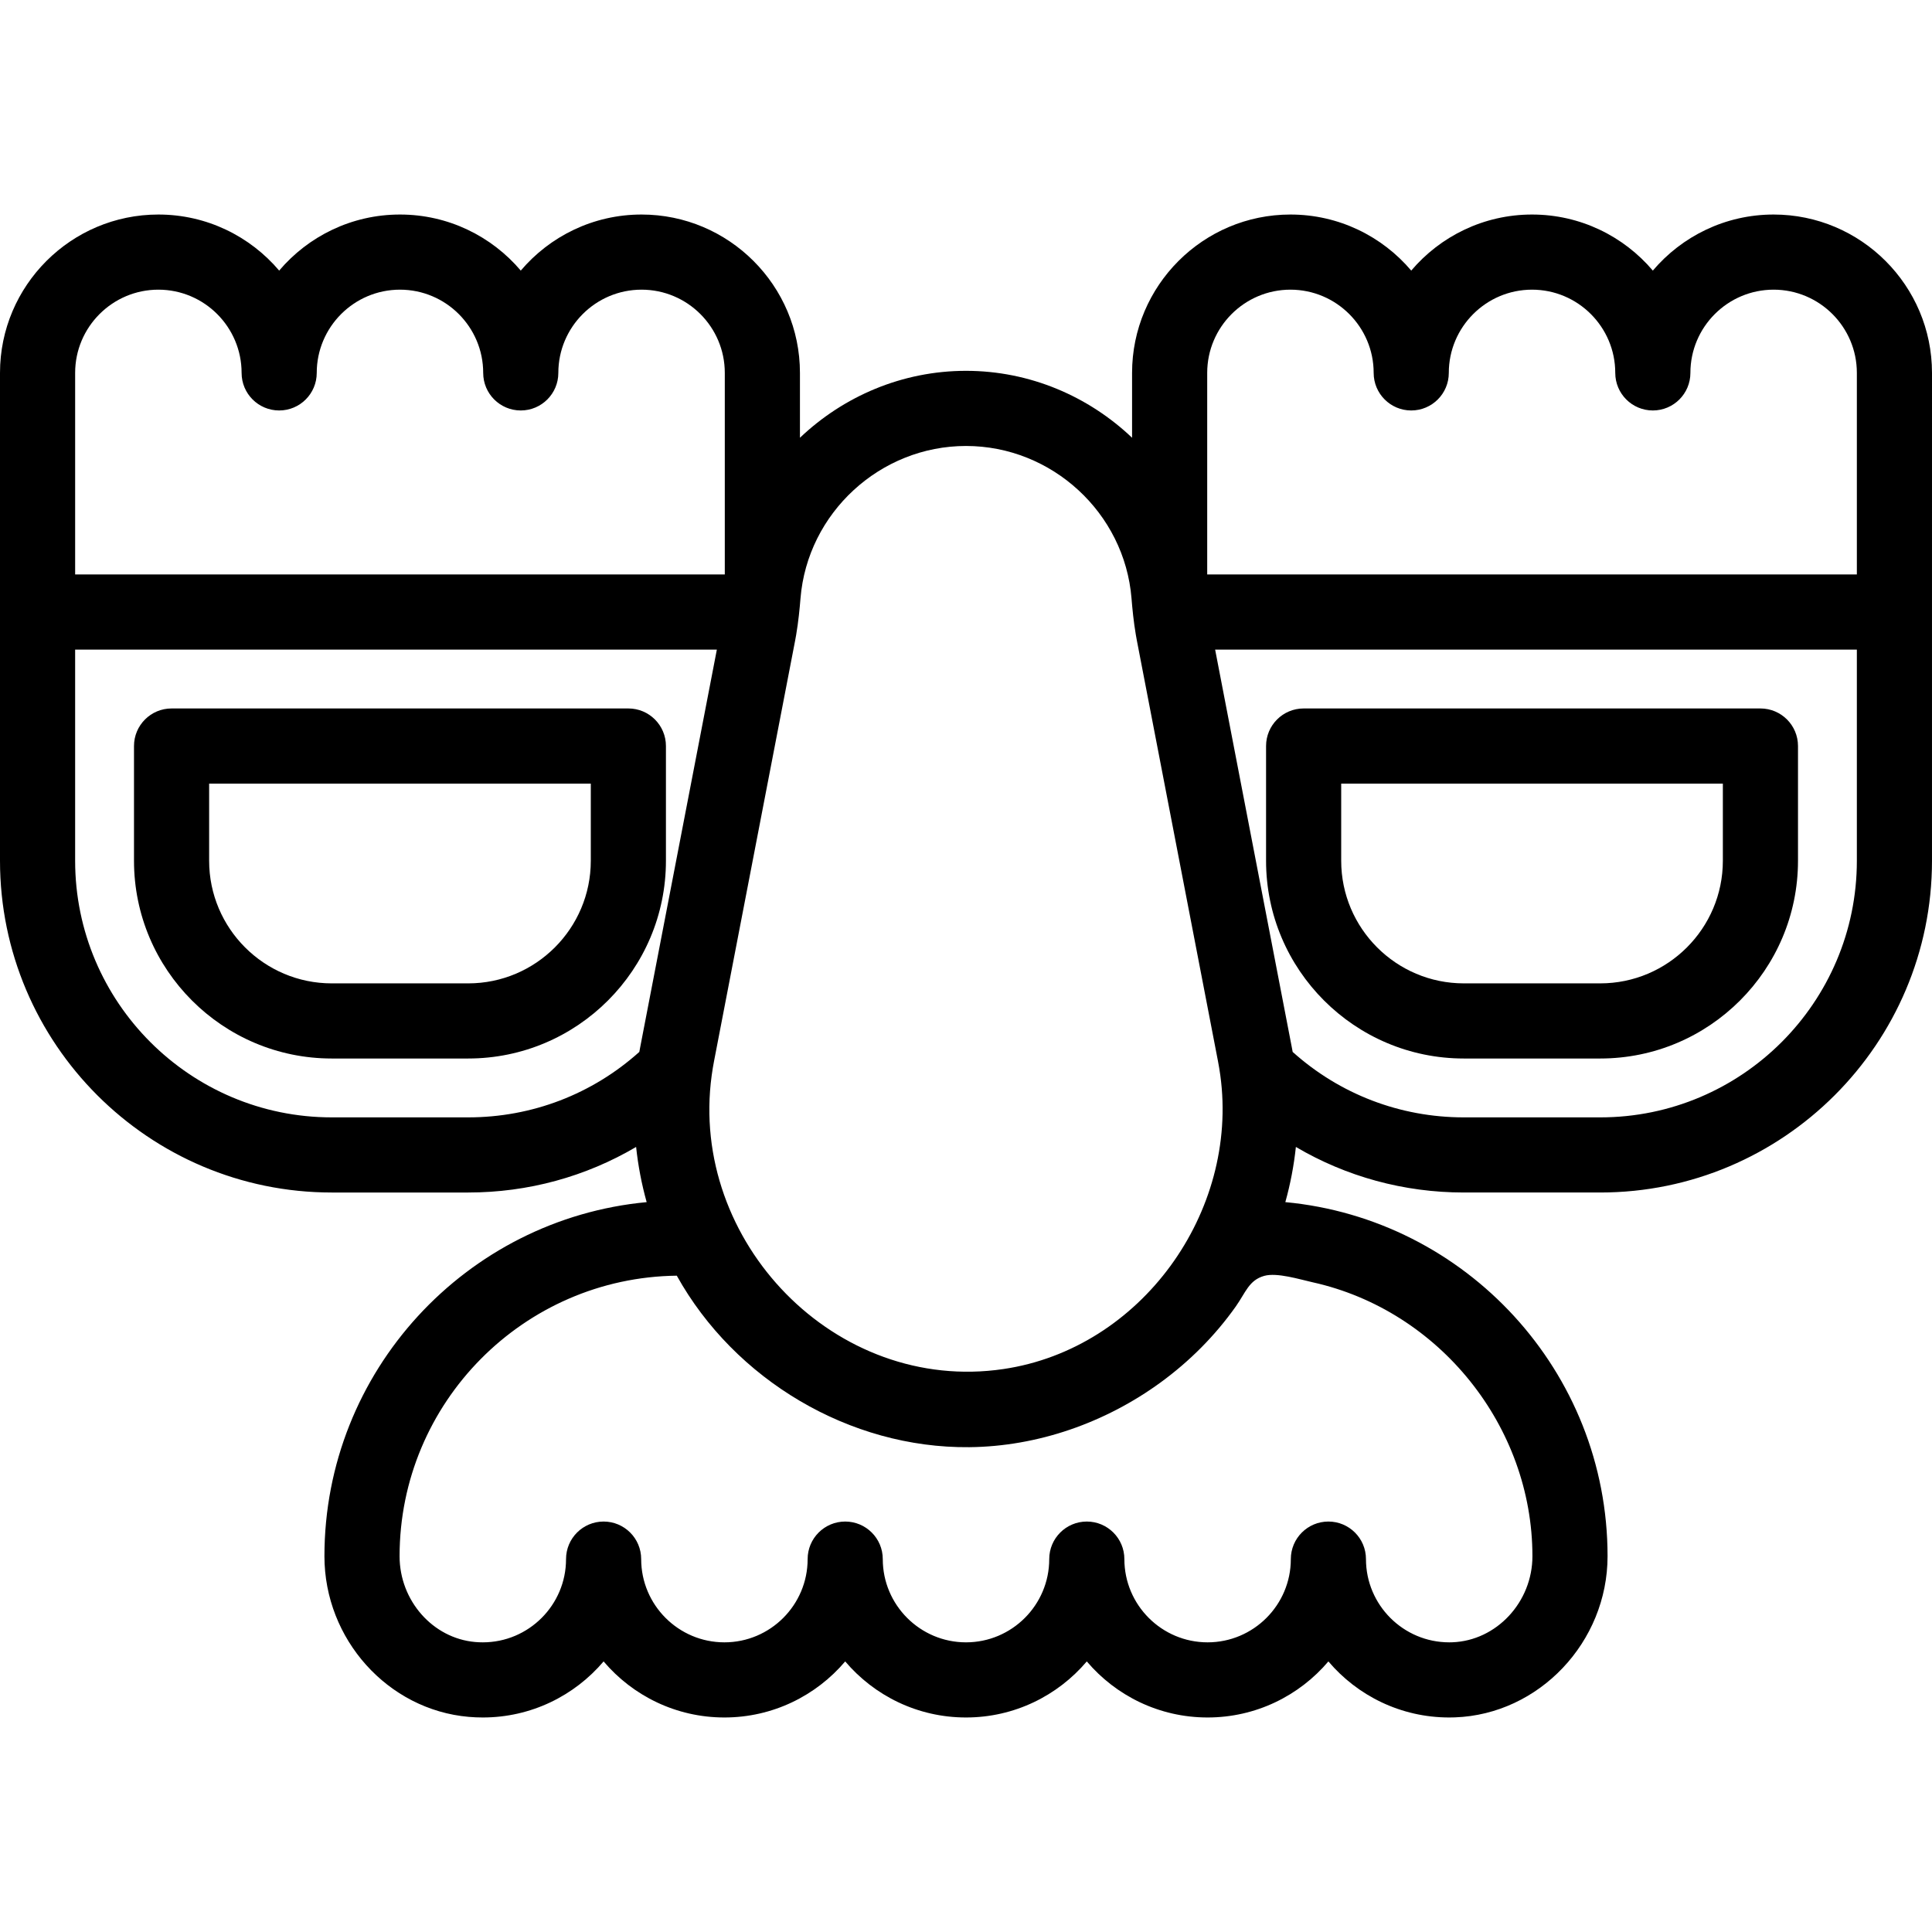 <?xml version="1.0" encoding="iso-8859-1"?>
<!-- Generator: Adobe Illustrator 19.0.0, SVG Export Plug-In . SVG Version: 6.00 Build 0)  -->
<svg version="1.1" id="Layer_1" xmlns="http://www.w3.org/2000/svg" xmlns:xlink="http://www.w3.org/1999/xlink" x="0px" y="0px"
	 viewBox="0 0 512.001 512.001" style="enable-background:new 0 0 512.001 512.001;" xml:space="preserve">
<g>
	<g>
		<path d="M466.533,187.75H345.477c-5.499,0-9.956,4.456-9.956,9.956v30.405c-0.001,28.896,23.507,52.405,52.403,52.405h36.16
			c28.896,0,52.405-23.509,52.405-52.405v-30.405C476.489,192.207,472.031,187.75,466.533,187.75z M456.575,228.112
			c0,17.916-14.575,32.492-32.492,32.492h-36.159c-17.916,0-32.492-14.575-32.492-32.492v-20.449h101.143V228.112z"/>
	</g>
</g>
<g>
	<g>
		<path d="M166.524,187.75H45.467c-5.499,0-9.956,4.456-9.956,9.956v30.405c0,28.896,23.508,52.405,52.405,52.405h36.161
			c28.896,0,52.403-23.509,52.403-52.405v-30.405C176.48,192.208,172.022,187.75,166.524,187.75z M124.077,260.605H87.916
			c-17.916,0-32.492-14.575-32.492-32.492v-20.45h101.143v20.45h0.001C156.568,246.029,141.993,260.605,124.077,260.605z"/>
	</g>
</g>
<g>
	<g>
		<path d="M470.031,56.853c-12.816,0-24.309,5.775-32.013,14.857c-7.705-9.084-19.197-14.857-32.013-14.857
			c-12.816,0-24.309,5.775-32.013,14.857c-7.705-9.084-19.197-14.857-32.013-14.857c-23.142,0-41.969,18.828-41.969,41.969v17.189
			c-11.544-10.985-27.108-17.736-44.008-17.736c-16.901,0-32.464,6.75-44.008,17.736V98.822c0-23.142-18.828-41.969-41.971-41.969
			c-12.816,0-24.309,5.775-32.013,14.857c-7.706-9.083-19.198-14.857-32.014-14.857c-12.816,0-24.309,5.775-32.013,14.857
			c-7.705-9.084-19.197-14.857-32.013-14.857C18.828,56.853,0,75.681,0,98.822v63.373v65.917c0,48.477,39.439,87.916,87.916,87.916
			h36.161c15.877,0,31.141-4.204,44.499-12.074c0.526,4.95,1.462,9.838,2.797,14.624c-47.831,4.487-85.395,44.849-85.395,93.835
			c0,22.01,16.798,40.712,38.244,42.575c1.237,0.107,2.49,0.162,3.725,0.162c12.816,0,24.309-5.775,32.014-14.857
			c7.705,9.083,19.197,14.857,32.013,14.857c12.816,0,24.309-5.775,32.013-14.857c7.705,9.084,19.197,14.857,32.013,14.857
			s24.309-5.775,32.013-14.857c7.705,9.084,19.197,14.857,32.013,14.857c12.817,0,24.309-5.775,32.014-14.857
			c7.705,9.083,19.196,14.856,32.012,14.857c0.001,0,0.004,0,0.005,0c0.504,0,1.006-0.009,1.515-0.028
			c22.305-0.793,40.451-19.951,40.451-42.71c0-48.985-37.563-89.348-85.395-93.835c1.335-4.784,2.27-9.674,2.797-14.624
			c13.359,7.869,28.622,12.074,44.499,12.074h36.161c48.477,0,87.916-39.439,87.916-87.916v-65.917V98.822
			C512,75.681,493.172,56.853,470.031,56.853z M319.922,98.822c0-12.163,9.895-22.057,22.057-22.057s22.057,9.894,22.057,22.057
			c0,5.5,4.458,9.956,9.956,9.956s9.956-4.456,9.956-9.956c0-12.163,9.895-22.057,22.057-22.057
			c12.161,0,22.057,9.894,22.057,22.057c0,5.5,4.458,9.956,9.956,9.956s9.956-4.456,9.956-9.956
			c0-12.163,9.895-22.057,22.057-22.057c12.161,0,22.057,9.894,22.057,22.057v53.416H319.922V98.822z M199.968,225.509
			l10.744-55.717c0.094-0.49,0.185-0.989,0.272-1.501c0.611-3.575,0.937-7.024,1.156-9.716
			c1.839-22.647,21.105-40.387,43.862-40.387c22.757,0,42.024,17.739,43.862,40.385c0.218,2.69,0.543,6.134,1.155,9.717
			c0.088,0.511,0.178,1.012,0.272,1.5l21.487,111.435c0.238,1.231,0.439,2.464,0.609,3.698c0.004,0.034,0.011,0.068,0.015,0.102
			c4.936,36.171-20.973,72.396-57.484,77.789c-44.535,6.579-83.316-33.826-77.317-77.789c0.005-0.035,0.011-0.068,0.015-0.101
			c0.17-1.235,0.372-2.468,0.609-3.698L199.968,225.509z M19.913,98.822c0-12.163,9.895-22.057,22.057-22.057
			s22.057,9.894,22.057,22.057c0,5.5,4.458,9.956,9.956,9.956s9.956-4.456,9.956-9.956c0-12.163,9.895-22.057,22.057-22.057
			c12.161,0,22.057,9.894,22.057,22.057c0,5.5,4.458,9.956,9.956,9.956s9.956-4.456,9.956-9.956
			c0-12.163,9.895-22.057,22.057-22.057c12.163,0,22.058,9.894,22.058,22.057v53.416H19.913V98.822z M169.671,277.458
			c-0.084,0.433-0.165,0.871-0.243,1.312c-12.493,11.208-28.476,17.345-45.353,17.345H87.914c-37.495,0-68.002-30.505-68.002-68.002
			v-55.961h170.063L169.671,277.458z M347.884,339.824c33.579,7.453,58.226,38.202,58.226,72.588
			c0,12.161-9.53,22.394-21.244,22.811c-0.271,0.009-0.538,0.015-0.812,0.015c-12.163-0.001-22.058-9.895-22.058-22.057
			c0-5.5-4.458-9.956-9.956-9.956s-9.956,4.456-9.956,9.956c0,12.163-9.895,22.057-22.057,22.057s-22.057-9.894-22.057-22.057
			c0-5.5-4.458-9.956-9.956-9.956s-9.956,4.456-9.956,9.956c0,12.163-9.895,22.057-22.057,22.057s-22.057-9.894-22.057-22.057
			c0-5.5-4.458-9.956-9.956-9.956s-9.956,4.456-9.956,9.956c0,12.163-9.895,22.057-22.057,22.057s-22.057-9.894-22.057-22.057
			c0-5.5-4.458-9.956-9.956-9.956s-9.956,4.456-9.956,9.956c0,12.163-9.895,22.057-22.058,22.057c-0.662,0-1.335-0.029-2.001-0.086
			c-11.247-0.977-20.055-10.965-20.055-22.738c0-40.701,32.874-73.868,73.464-74.346c15.354,27.6,45.807,45.757,77.495,45.449
			c18.158-0.177,36.067-6.478,50.704-17.146c7.673-5.591,14.455-12.391,19.942-20.144c2.609-3.688,3.477-6.972,7.539-8.11
			C338.432,337.165,344.504,339.073,347.884,339.824z M424.084,296.116h-36.161c-16.877,0-32.86-6.137-45.353-17.345
			c-0.078-0.442-0.159-0.88-0.243-1.314l-12.806-66.419l-7.498-38.884h170.063v55.96h0.001
			C492.087,265.61,461.581,296.116,424.084,296.116z"/>
	</g>
</g>
<g>
</g>
<g>
</g>
<g>
</g>
<g>
</g>
<g>
</g>
<g>
</g>
<g>
</g>
<g>
</g>
<g>
</g>
<g>
</g>
<g>
</g>
<g>
</g>
<g>
</g>
<g>
</g>
<g>
</g>
</svg>
